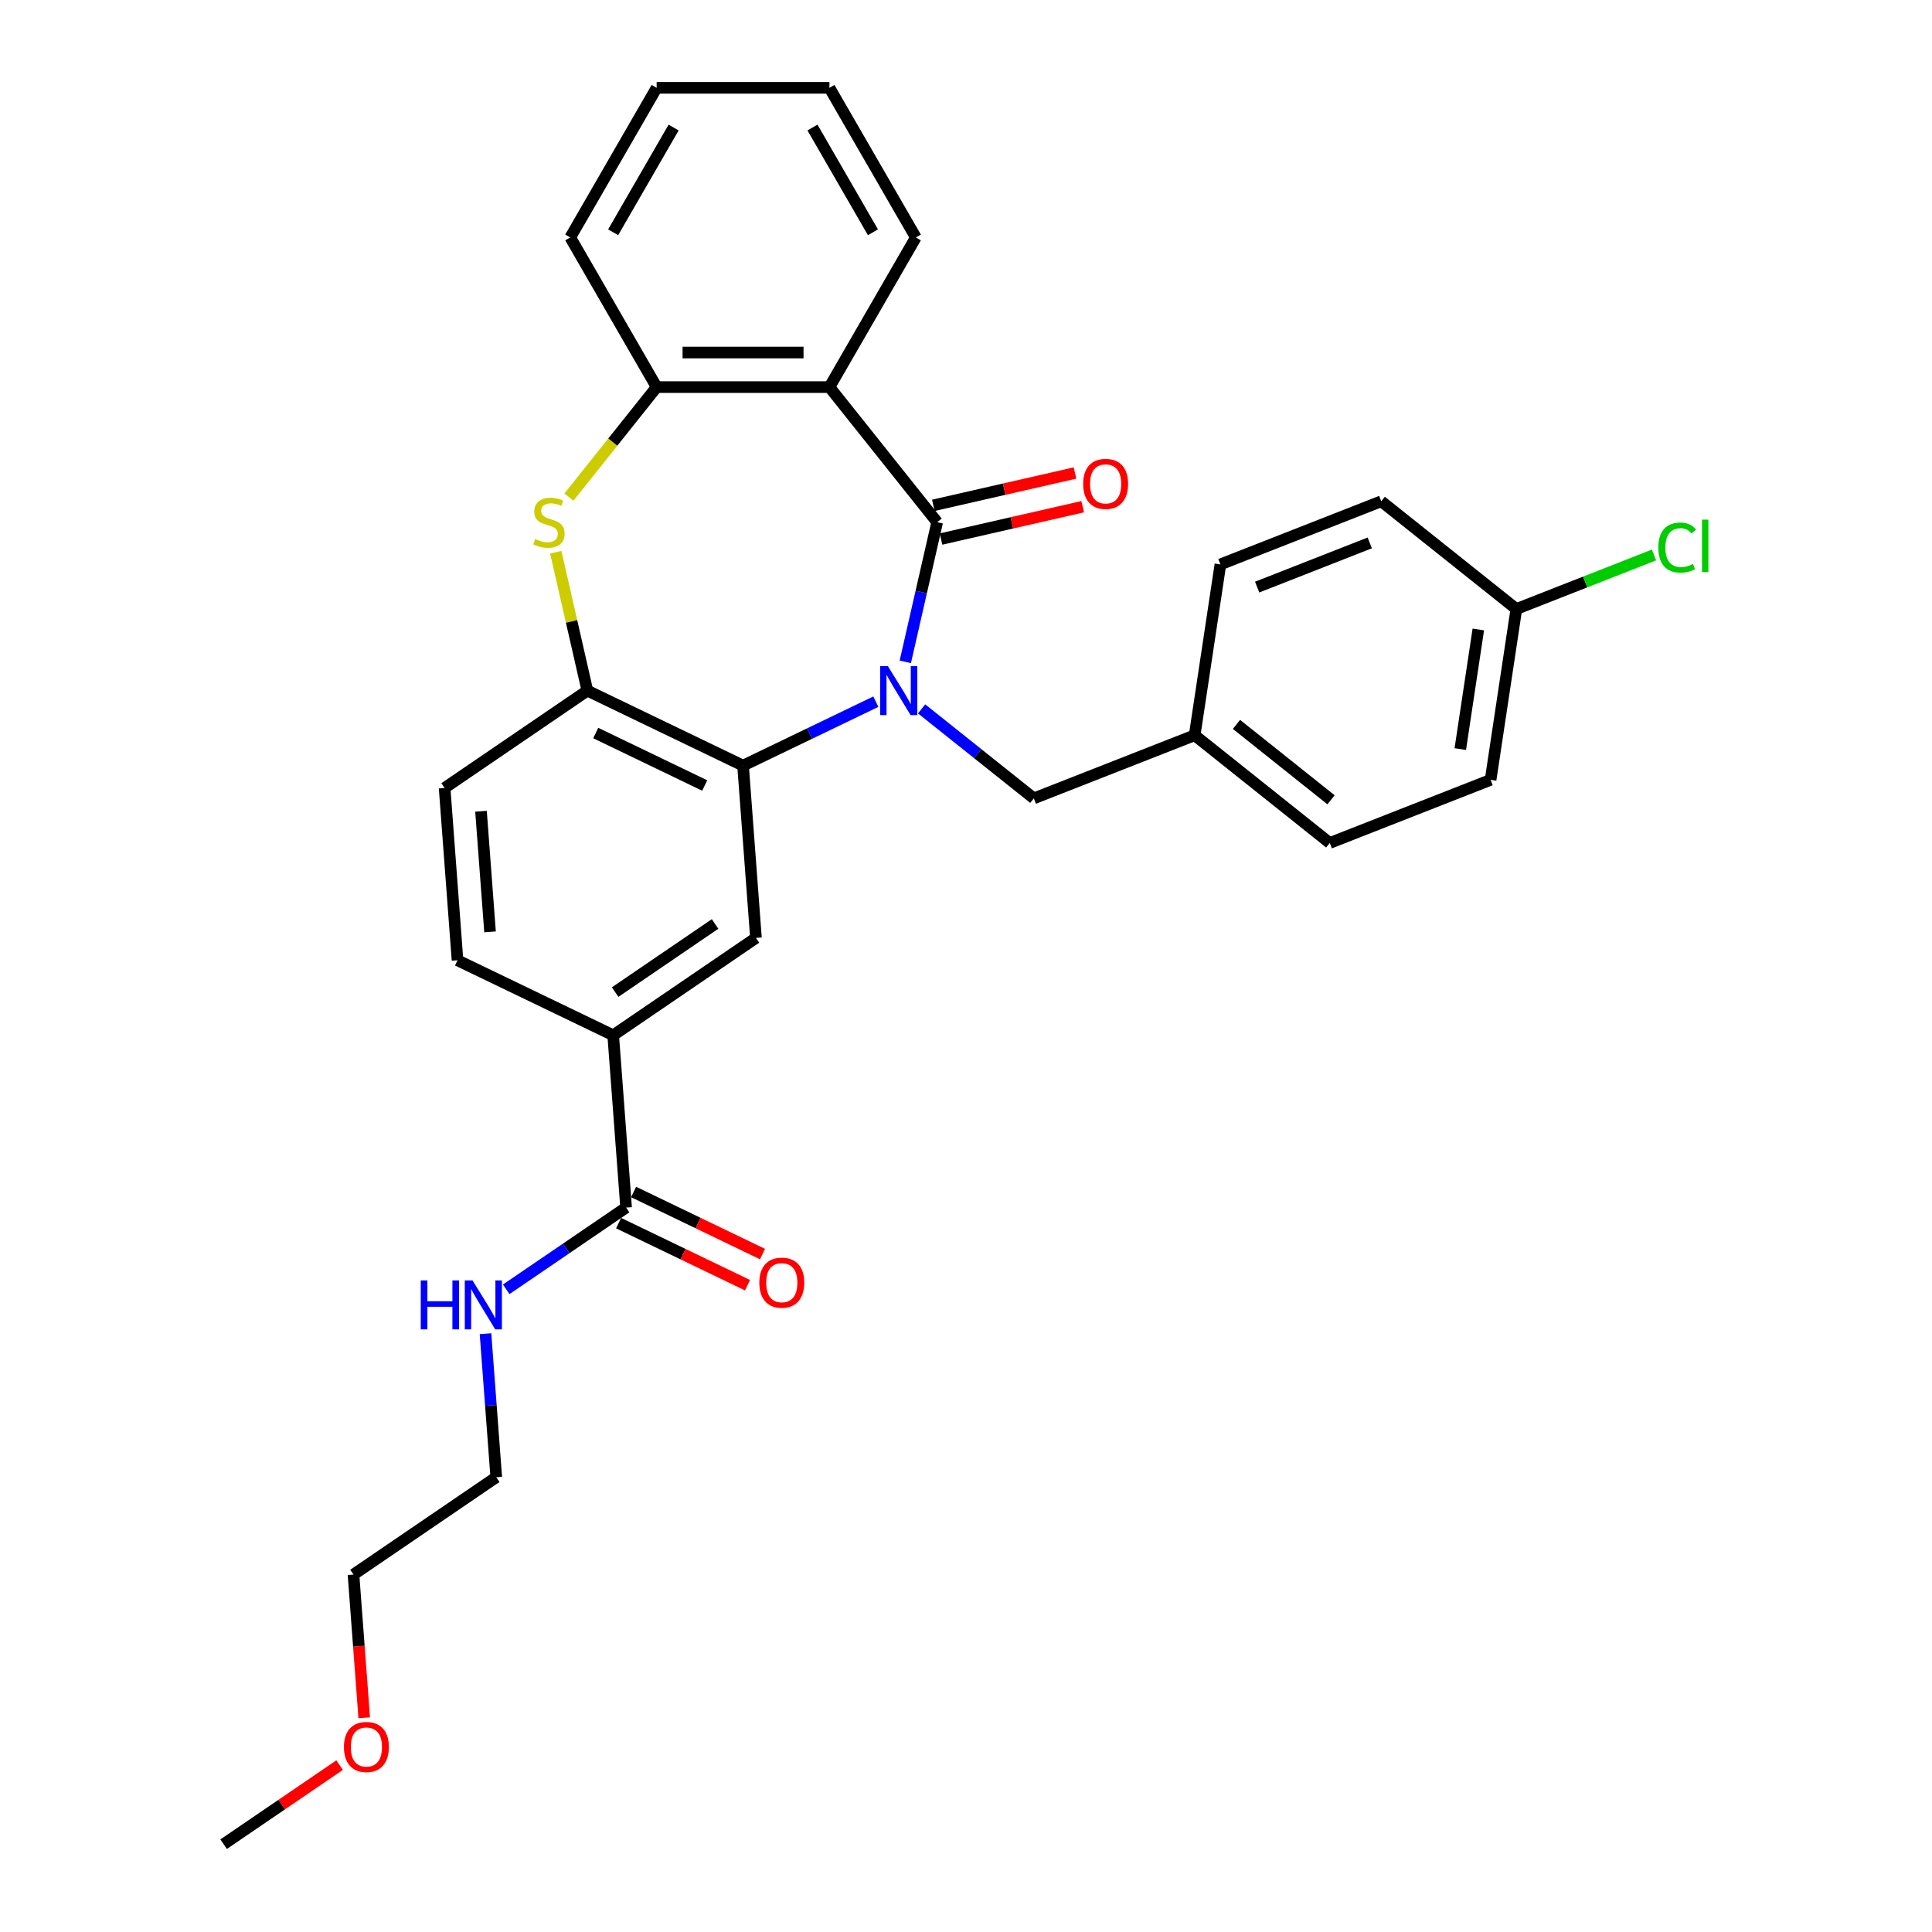 <?xml version='1.0' encoding='iso-8859-1'?>
<svg version='1.1' baseProfile='full'
              xmlns='http://www.w3.org/2000/svg'
                      xmlns:rdkit='http://www.rdkit.org/xml'
                      xmlns:xlink='http://www.w3.org/1999/xlink'
                  xml:space='preserve'
width='1000px' height='1000px' viewBox='0 0 1000 1000'>
<!-- END OF HEADER -->
<rect style='opacity:1.0;fill:#FFFFFF;stroke:none' width='1000' height='1000' x='0' y='0'> </rect>
<path class='bond-0' d='M 468.578,342.577 L 476.828,306.431' style='fill:none;fill-rule:evenodd;stroke:#0000FF;stroke-width:6px;stroke-linecap:butt;stroke-linejoin:miter;stroke-opacity:1' />
<path class='bond-0' d='M 476.828,306.431 L 485.079,270.284' style='fill:none;fill-rule:evenodd;stroke:#000000;stroke-width:6px;stroke-linecap:butt;stroke-linejoin:miter;stroke-opacity:1' />
<path class='bond-1' d='M 453.336,363.18 L 418.968,379.731' style='fill:none;fill-rule:evenodd;stroke:#0000FF;stroke-width:6px;stroke-linecap:butt;stroke-linejoin:miter;stroke-opacity:1' />
<path class='bond-1' d='M 418.968,379.731 L 384.599,396.282' style='fill:none;fill-rule:evenodd;stroke:#000000;stroke-width:6px;stroke-linecap:butt;stroke-linejoin:miter;stroke-opacity:1' />
<path class='bond-9' d='M 477.019,366.92 L 506.06,390.08' style='fill:none;fill-rule:evenodd;stroke:#0000FF;stroke-width:6px;stroke-linecap:butt;stroke-linejoin:miter;stroke-opacity:1' />
<path class='bond-9' d='M 506.06,390.08 L 535.101,413.239' style='fill:none;fill-rule:evenodd;stroke:#000000;stroke-width:6px;stroke-linecap:butt;stroke-linejoin:miter;stroke-opacity:1' />
<path class='bond-2' d='M 485.079,270.284 L 429.317,200.361' style='fill:none;fill-rule:evenodd;stroke:#000000;stroke-width:6px;stroke-linecap:butt;stroke-linejoin:miter;stroke-opacity:1' />
<path class='bond-10' d='M 487.069,279.004 L 523.734,270.635' style='fill:none;fill-rule:evenodd;stroke:#000000;stroke-width:6px;stroke-linecap:butt;stroke-linejoin:miter;stroke-opacity:1' />
<path class='bond-10' d='M 523.734,270.635 L 560.399,262.266' style='fill:none;fill-rule:evenodd;stroke:#FF0000;stroke-width:6px;stroke-linecap:butt;stroke-linejoin:miter;stroke-opacity:1' />
<path class='bond-10' d='M 483.088,261.565 L 519.754,253.196' style='fill:none;fill-rule:evenodd;stroke:#000000;stroke-width:6px;stroke-linecap:butt;stroke-linejoin:miter;stroke-opacity:1' />
<path class='bond-10' d='M 519.754,253.196 L 556.419,244.828' style='fill:none;fill-rule:evenodd;stroke:#FF0000;stroke-width:6px;stroke-linecap:butt;stroke-linejoin:miter;stroke-opacity:1' />
<path class='bond-4' d='M 384.599,396.282 L 304.021,357.477' style='fill:none;fill-rule:evenodd;stroke:#000000;stroke-width:6px;stroke-linecap:butt;stroke-linejoin:miter;stroke-opacity:1' />
<path class='bond-4' d='M 364.751,406.577 L 308.346,379.414' style='fill:none;fill-rule:evenodd;stroke:#000000;stroke-width:6px;stroke-linecap:butt;stroke-linejoin:miter;stroke-opacity:1' />
<path class='bond-6' d='M 384.599,396.282 L 391.282,485.467' style='fill:none;fill-rule:evenodd;stroke:#000000;stroke-width:6px;stroke-linecap:butt;stroke-linejoin:miter;stroke-opacity:1' />
<path class='bond-5' d='M 429.317,200.361 L 339.881,200.361' style='fill:none;fill-rule:evenodd;stroke:#000000;stroke-width:6px;stroke-linecap:butt;stroke-linejoin:miter;stroke-opacity:1' />
<path class='bond-5' d='M 415.901,182.474 L 353.297,182.474' style='fill:none;fill-rule:evenodd;stroke:#000000;stroke-width:6px;stroke-linecap:butt;stroke-linejoin:miter;stroke-opacity:1' />
<path class='bond-17' d='M 429.317,200.361 L 474.034,122.908' style='fill:none;fill-rule:evenodd;stroke:#000000;stroke-width:6px;stroke-linecap:butt;stroke-linejoin:miter;stroke-opacity:1' />
<path class='bond-3' d='M 287.667,285.828 L 295.844,321.653' style='fill:none;fill-rule:evenodd;stroke:#CCCC00;stroke-width:6px;stroke-linecap:butt;stroke-linejoin:miter;stroke-opacity:1' />
<path class='bond-3' d='M 295.844,321.653 L 304.021,357.477' style='fill:none;fill-rule:evenodd;stroke:#000000;stroke-width:6px;stroke-linecap:butt;stroke-linejoin:miter;stroke-opacity:1' />
<path class='bond-30' d='M 294.476,257.298 L 317.179,228.829' style='fill:none;fill-rule:evenodd;stroke:#CCCC00;stroke-width:6px;stroke-linecap:butt;stroke-linejoin:miter;stroke-opacity:1' />
<path class='bond-30' d='M 317.179,228.829 L 339.881,200.361' style='fill:none;fill-rule:evenodd;stroke:#000000;stroke-width:6px;stroke-linecap:butt;stroke-linejoin:miter;stroke-opacity:1' />
<path class='bond-11' d='M 304.021,357.477 L 230.126,407.858' style='fill:none;fill-rule:evenodd;stroke:#000000;stroke-width:6px;stroke-linecap:butt;stroke-linejoin:miter;stroke-opacity:1' />
<path class='bond-23' d='M 339.881,200.361 L 295.164,122.908' style='fill:none;fill-rule:evenodd;stroke:#000000;stroke-width:6px;stroke-linecap:butt;stroke-linejoin:miter;stroke-opacity:1' />
<path class='bond-8' d='M 391.282,485.467 L 317.388,535.848' style='fill:none;fill-rule:evenodd;stroke:#000000;stroke-width:6px;stroke-linecap:butt;stroke-linejoin:miter;stroke-opacity:1' />
<path class='bond-8' d='M 370.122,478.245 L 318.396,513.512' style='fill:none;fill-rule:evenodd;stroke:#000000;stroke-width:6px;stroke-linecap:butt;stroke-linejoin:miter;stroke-opacity:1' />
<path class='bond-7' d='M 324.071,625.033 L 317.388,535.848' style='fill:none;fill-rule:evenodd;stroke:#000000;stroke-width:6px;stroke-linecap:butt;stroke-linejoin:miter;stroke-opacity:1' />
<path class='bond-12' d='M 320.191,633.091 L 353.549,649.155' style='fill:none;fill-rule:evenodd;stroke:#000000;stroke-width:6px;stroke-linecap:butt;stroke-linejoin:miter;stroke-opacity:1' />
<path class='bond-12' d='M 353.549,649.155 L 386.907,665.219' style='fill:none;fill-rule:evenodd;stroke:#FF0000;stroke-width:6px;stroke-linecap:butt;stroke-linejoin:miter;stroke-opacity:1' />
<path class='bond-12' d='M 327.951,616.975 L 361.309,633.039' style='fill:none;fill-rule:evenodd;stroke:#000000;stroke-width:6px;stroke-linecap:butt;stroke-linejoin:miter;stroke-opacity:1' />
<path class='bond-12' d='M 361.309,633.039 L 394.667,649.104' style='fill:none;fill-rule:evenodd;stroke:#FF0000;stroke-width:6px;stroke-linecap:butt;stroke-linejoin:miter;stroke-opacity:1' />
<path class='bond-14' d='M 324.071,625.033 L 293.044,646.187' style='fill:none;fill-rule:evenodd;stroke:#000000;stroke-width:6px;stroke-linecap:butt;stroke-linejoin:miter;stroke-opacity:1' />
<path class='bond-14' d='M 293.044,646.187 L 262.017,667.34' style='fill:none;fill-rule:evenodd;stroke:#0000FF;stroke-width:6px;stroke-linecap:butt;stroke-linejoin:miter;stroke-opacity:1' />
<path class='bond-13' d='M 317.388,535.848 L 236.809,497.043' style='fill:none;fill-rule:evenodd;stroke:#000000;stroke-width:6px;stroke-linecap:butt;stroke-linejoin:miter;stroke-opacity:1' />
<path class='bond-15' d='M 535.101,413.239 L 618.354,380.565' style='fill:none;fill-rule:evenodd;stroke:#000000;stroke-width:6px;stroke-linecap:butt;stroke-linejoin:miter;stroke-opacity:1' />
<path class='bond-32' d='M 230.126,407.858 L 236.809,497.043' style='fill:none;fill-rule:evenodd;stroke:#000000;stroke-width:6px;stroke-linecap:butt;stroke-linejoin:miter;stroke-opacity:1' />
<path class='bond-32' d='M 248.965,419.899 L 253.644,482.329' style='fill:none;fill-rule:evenodd;stroke:#000000;stroke-width:6px;stroke-linecap:butt;stroke-linejoin:miter;stroke-opacity:1' />
<path class='bond-25' d='M 251.293,690.314 L 254.076,727.456' style='fill:none;fill-rule:evenodd;stroke:#0000FF;stroke-width:6px;stroke-linecap:butt;stroke-linejoin:miter;stroke-opacity:1' />
<path class='bond-25' d='M 254.076,727.456 L 256.86,764.599' style='fill:none;fill-rule:evenodd;stroke:#000000;stroke-width:6px;stroke-linecap:butt;stroke-linejoin:miter;stroke-opacity:1' />
<path class='bond-19' d='M 618.354,380.565 L 631.683,292.129' style='fill:none;fill-rule:evenodd;stroke:#000000;stroke-width:6px;stroke-linecap:butt;stroke-linejoin:miter;stroke-opacity:1' />
<path class='bond-20' d='M 618.354,380.565 L 688.277,436.327' style='fill:none;fill-rule:evenodd;stroke:#000000;stroke-width:6px;stroke-linecap:butt;stroke-linejoin:miter;stroke-opacity:1' />
<path class='bond-20' d='M 639.995,374.945 L 688.941,413.978' style='fill:none;fill-rule:evenodd;stroke:#000000;stroke-width:6px;stroke-linecap:butt;stroke-linejoin:miter;stroke-opacity:1' />
<path class='bond-16' d='M 784.86,315.216 L 771.53,403.653' style='fill:none;fill-rule:evenodd;stroke:#000000;stroke-width:6px;stroke-linecap:butt;stroke-linejoin:miter;stroke-opacity:1' />
<path class='bond-16' d='M 765.173,325.816 L 755.842,387.721' style='fill:none;fill-rule:evenodd;stroke:#000000;stroke-width:6px;stroke-linecap:butt;stroke-linejoin:miter;stroke-opacity:1' />
<path class='bond-18' d='M 784.86,315.216 L 820.485,301.234' style='fill:none;fill-rule:evenodd;stroke:#000000;stroke-width:6px;stroke-linecap:butt;stroke-linejoin:miter;stroke-opacity:1' />
<path class='bond-18' d='M 820.485,301.234 L 856.11,287.252' style='fill:none;fill-rule:evenodd;stroke:#00CC00;stroke-width:6px;stroke-linecap:butt;stroke-linejoin:miter;stroke-opacity:1' />
<path class='bond-31' d='M 784.86,315.216 L 714.936,259.454' style='fill:none;fill-rule:evenodd;stroke:#000000;stroke-width:6px;stroke-linecap:butt;stroke-linejoin:miter;stroke-opacity:1' />
<path class='bond-28' d='M 474.034,122.908 L 429.317,45.455' style='fill:none;fill-rule:evenodd;stroke:#000000;stroke-width:6px;stroke-linecap:butt;stroke-linejoin:miter;stroke-opacity:1' />
<path class='bond-28' d='M 451.836,120.233 L 420.534,66.016' style='fill:none;fill-rule:evenodd;stroke:#000000;stroke-width:6px;stroke-linecap:butt;stroke-linejoin:miter;stroke-opacity:1' />
<path class='bond-22' d='M 631.683,292.129 L 714.936,259.454' style='fill:none;fill-rule:evenodd;stroke:#000000;stroke-width:6px;stroke-linecap:butt;stroke-linejoin:miter;stroke-opacity:1' />
<path class='bond-22' d='M 650.706,303.878 L 708.983,281.006' style='fill:none;fill-rule:evenodd;stroke:#000000;stroke-width:6px;stroke-linecap:butt;stroke-linejoin:miter;stroke-opacity:1' />
<path class='bond-21' d='M 688.277,436.327 L 771.53,403.653' style='fill:none;fill-rule:evenodd;stroke:#000000;stroke-width:6px;stroke-linecap:butt;stroke-linejoin:miter;stroke-opacity:1' />
<path class='bond-33' d='M 295.164,122.908 L 339.881,45.455' style='fill:none;fill-rule:evenodd;stroke:#000000;stroke-width:6px;stroke-linecap:butt;stroke-linejoin:miter;stroke-opacity:1' />
<path class='bond-33' d='M 317.362,120.233 L 348.664,66.016' style='fill:none;fill-rule:evenodd;stroke:#000000;stroke-width:6px;stroke-linecap:butt;stroke-linejoin:miter;stroke-opacity:1' />
<path class='bond-24' d='M 188.521,889.122 L 185.743,852.051' style='fill:none;fill-rule:evenodd;stroke:#FF0000;stroke-width:6px;stroke-linecap:butt;stroke-linejoin:miter;stroke-opacity:1' />
<path class='bond-24' d='M 185.743,852.051 L 182.965,814.98' style='fill:none;fill-rule:evenodd;stroke:#000000;stroke-width:6px;stroke-linecap:butt;stroke-linejoin:miter;stroke-opacity:1' />
<path class='bond-27' d='M 175.786,913.616 L 145.77,934.081' style='fill:none;fill-rule:evenodd;stroke:#FF0000;stroke-width:6px;stroke-linecap:butt;stroke-linejoin:miter;stroke-opacity:1' />
<path class='bond-27' d='M 145.77,934.081 L 115.753,954.545' style='fill:none;fill-rule:evenodd;stroke:#000000;stroke-width:6px;stroke-linecap:butt;stroke-linejoin:miter;stroke-opacity:1' />
<path class='bond-26' d='M 256.86,764.599 L 182.965,814.98' style='fill:none;fill-rule:evenodd;stroke:#000000;stroke-width:6px;stroke-linecap:butt;stroke-linejoin:miter;stroke-opacity:1' />
<path class='bond-29' d='M 429.317,45.455 L 339.881,45.455' style='fill:none;fill-rule:evenodd;stroke:#000000;stroke-width:6px;stroke-linecap:butt;stroke-linejoin:miter;stroke-opacity:1' />
<path  class='atom-0' d='M 459.579 344.813
L 467.878 358.229
Q 468.701 359.552, 470.025 361.949
Q 471.348 364.346, 471.42 364.489
L 471.42 344.813
L 474.783 344.813
L 474.783 370.141
L 471.313 370.141
L 462.405 355.474
Q 461.367 353.757, 460.258 351.789
Q 459.185 349.822, 458.863 349.213
L 458.863 370.141
L 455.572 370.141
L 455.572 344.813
L 459.579 344.813
' fill='#0000FF'/>
<path  class='atom-4' d='M 276.964 278.977
Q 277.251 279.085, 278.431 279.586
Q 279.612 280.086, 280.9 280.408
Q 282.223 280.695, 283.511 280.695
Q 285.908 280.695, 287.303 279.55
Q 288.698 278.369, 288.698 276.33
Q 288.698 274.935, 287.983 274.076
Q 287.303 273.218, 286.23 272.753
Q 285.157 272.288, 283.368 271.751
Q 281.114 271.071, 279.755 270.427
Q 278.431 269.784, 277.465 268.424
Q 276.535 267.065, 276.535 264.775
Q 276.535 261.591, 278.682 259.624
Q 280.864 257.656, 285.157 257.656
Q 288.09 257.656, 291.417 259.051
L 290.594 261.806
Q 287.554 260.554, 285.264 260.554
Q 282.796 260.554, 281.436 261.591
Q 280.077 262.593, 280.113 264.346
Q 280.113 265.705, 280.792 266.528
Q 281.508 267.351, 282.509 267.816
Q 283.547 268.281, 285.264 268.818
Q 287.554 269.533, 288.913 270.249
Q 290.272 270.964, 291.238 272.431
Q 292.24 273.862, 292.24 276.33
Q 292.24 279.836, 289.879 281.732
Q 287.554 283.592, 283.654 283.592
Q 281.4 283.592, 279.683 283.091
Q 278.002 282.626, 275.999 281.804
L 276.964 278.977
' fill='#CCCC00'/>
<path  class='atom-11' d='M 560.645 250.455
Q 560.645 244.373, 563.65 240.975
Q 566.655 237.576, 572.272 237.576
Q 577.888 237.576, 580.893 240.975
Q 583.898 244.373, 583.898 250.455
Q 583.898 256.608, 580.857 260.114
Q 577.817 263.584, 572.272 263.584
Q 566.691 263.584, 563.65 260.114
Q 560.645 256.644, 560.645 250.455
M 572.272 260.722
Q 576.135 260.722, 578.21 258.146
Q 580.321 255.535, 580.321 250.455
Q 580.321 245.482, 578.21 242.978
Q 576.135 240.438, 572.272 240.438
Q 568.408 240.438, 566.297 242.942
Q 564.222 245.446, 564.222 250.455
Q 564.222 255.57, 566.297 258.146
Q 568.408 260.722, 572.272 260.722
' fill='#FF0000'/>
<path  class='atom-13' d='M 393.023 663.909
Q 393.023 657.827, 396.028 654.429
Q 399.033 651.03, 404.649 651.03
Q 410.266 651.03, 413.271 654.429
Q 416.276 657.827, 416.276 663.909
Q 416.276 670.062, 413.235 673.568
Q 410.194 677.038, 404.649 677.038
Q 399.069 677.038, 396.028 673.568
Q 393.023 670.098, 393.023 663.909
M 404.649 674.176
Q 408.513 674.176, 410.588 671.6
Q 412.699 668.989, 412.699 663.909
Q 412.699 658.936, 410.588 656.432
Q 408.513 653.892, 404.649 653.892
Q 400.786 653.892, 398.675 656.396
Q 396.6 658.901, 396.6 663.909
Q 396.6 669.025, 398.675 671.6
Q 400.786 674.176, 404.649 674.176
' fill='#FF0000'/>
<path  class='atom-15' d='M 217.783 662.75
L 221.217 662.75
L 221.217 673.518
L 234.167 673.518
L 234.167 662.75
L 237.602 662.75
L 237.602 688.078
L 234.167 688.078
L 234.167 676.38
L 221.217 676.38
L 221.217 688.078
L 217.783 688.078
L 217.783 662.75
' fill='#0000FF'/>
<path  class='atom-15' d='M 244.577 662.75
L 252.877 676.165
Q 253.7 677.489, 255.024 679.885
Q 256.347 682.282, 256.419 682.425
L 256.419 662.75
L 259.781 662.75
L 259.781 688.078
L 256.311 688.078
L 247.404 673.41
Q 246.366 671.693, 245.257 669.726
Q 244.184 667.758, 243.862 667.15
L 243.862 688.078
L 240.571 688.078
L 240.571 662.75
L 244.577 662.75
' fill='#0000FF'/>
<path  class='atom-19' d='M 858.346 283.418
Q 858.346 277.122, 861.28 273.831
Q 864.249 270.504, 869.865 270.504
Q 875.088 270.504, 877.879 274.189
L 875.518 276.12
Q 873.479 273.437, 869.865 273.437
Q 866.038 273.437, 863.999 276.013
Q 861.995 278.553, 861.995 283.418
Q 861.995 288.427, 864.07 291.002
Q 866.181 293.578, 870.259 293.578
Q 873.049 293.578, 876.305 291.897
L 877.306 294.58
Q 875.983 295.438, 873.979 295.939
Q 871.976 296.44, 869.758 296.44
Q 864.249 296.44, 861.28 293.077
Q 858.346 289.714, 858.346 283.418
' fill='#00CC00'/>
<path  class='atom-19' d='M 880.955 268.965
L 884.247 268.965
L 884.247 296.118
L 880.955 296.118
L 880.955 268.965
' fill='#00CC00'/>
<path  class='atom-25' d='M 178.022 904.236
Q 178.022 898.155, 181.027 894.756
Q 184.032 891.358, 189.648 891.358
Q 195.265 891.358, 198.27 894.756
Q 201.275 898.155, 201.275 904.236
Q 201.275 910.389, 198.234 913.895
Q 195.193 917.365, 189.648 917.365
Q 184.067 917.365, 181.027 913.895
Q 178.022 910.425, 178.022 904.236
M 189.648 914.503
Q 193.512 914.503, 195.587 911.928
Q 197.697 909.316, 197.697 904.236
Q 197.697 899.264, 195.587 896.76
Q 193.512 894.22, 189.648 894.22
Q 185.785 894.22, 183.674 896.724
Q 181.599 899.228, 181.599 904.236
Q 181.599 909.352, 183.674 911.928
Q 185.785 914.503, 189.648 914.503
' fill='#FF0000'/>
</svg>
